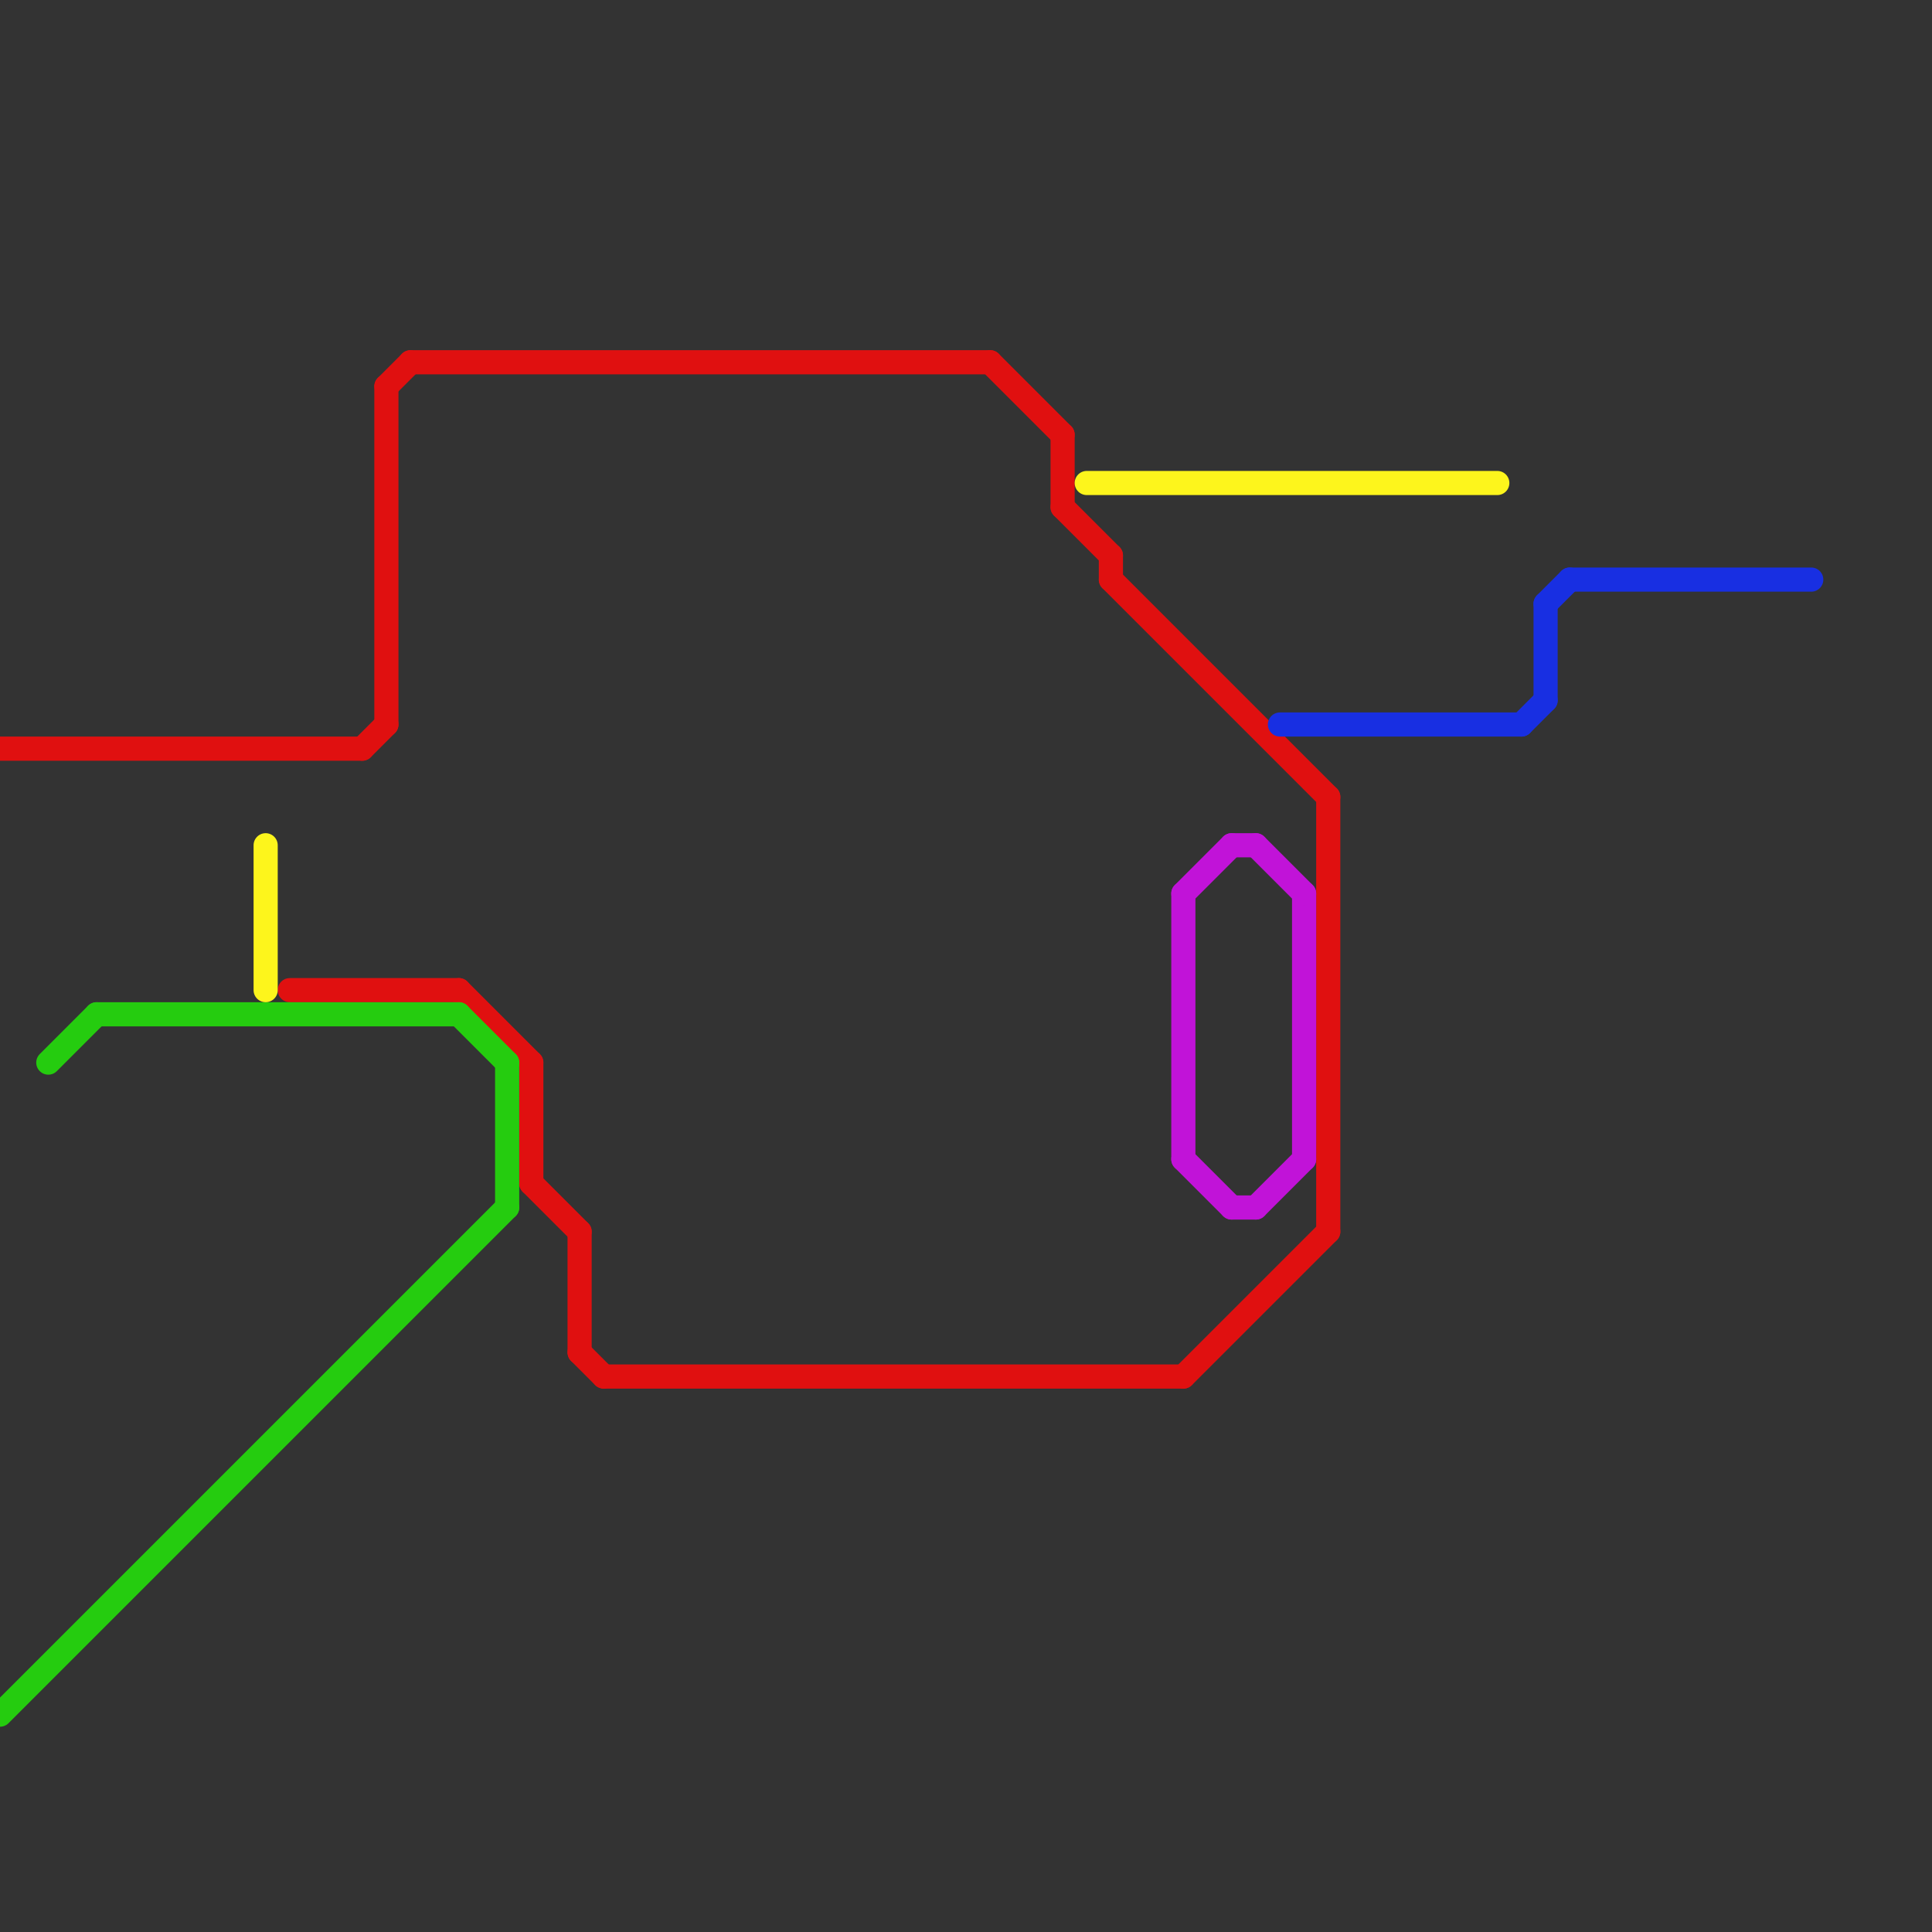 
<svg version="1.1" xmlns="http://www.w3.org/2000/svg" viewBox="0 0 80 80">
<rect x="0" y="0" width="80" height="80" fill="#333333" stroke="none"/>
<style>text { font: 1px Helvetica; font-weight: 600; white-space: pre; dominant-baseline: central; } line { stroke-width: 1; fill: none; stroke-linecap: round; stroke-linejoin: round; } .c0 { stroke: #e01010 } .c1 { stroke: #25cc0f } .c2 { stroke: #fdf51c } .c3 { stroke: #c113d8 } .c4 { stroke: #182fe2 }</style><defs><g id="wm-xf"><circle r="1.2" fill="#000"/><circle r="0.9" fill="#fff"/><circle r="0.6" fill="#000"/><circle r="0.3" fill="#fff"/></g><g id="wm"><circle r="0.6" fill="#000"/><circle r="0.3" fill="#fff"/></g></defs><line class="c0" x1="15" y1="31" x2="16" y2="30"/><line class="c0" x1="24" y1="51" x2="24" y2="56"/><line class="c0" x1="46" y1="24" x2="55" y2="33"/><line class="c0" x1="17" y1="15" x2="41" y2="15"/><line class="c0" x1="19" y1="41" x2="22" y2="44"/><line class="c0" x1="16" y1="16" x2="16" y2="30"/><line class="c0" x1="24" y1="56" x2="25" y2="57"/><line class="c0" x1="44" y1="18" x2="44" y2="21"/><line class="c0" x1="55" y1="33" x2="55" y2="51"/><line class="c0" x1="41" y1="15" x2="44" y2="18"/><line class="c0" x1="0" y1="31" x2="15" y2="31"/><line class="c0" x1="12" y1="41" x2="19" y2="41"/><line class="c0" x1="49" y1="57" x2="55" y2="51"/><line class="c0" x1="46" y1="23" x2="46" y2="24"/><line class="c0" x1="22" y1="44" x2="22" y2="49"/><line class="c0" x1="22" y1="49" x2="24" y2="51"/><line class="c0" x1="44" y1="21" x2="46" y2="23"/><line class="c0" x1="25" y1="57" x2="49" y2="57"/><line class="c0" x1="16" y1="16" x2="17" y2="15"/><line class="c1" x1="19" y1="42" x2="21" y2="44"/><line class="c1" x1="2" y1="44" x2="4" y2="42"/><line class="c1" x1="21" y1="44" x2="21" y2="50"/><line class="c1" x1="4" y1="42" x2="19" y2="42"/><line class="c1" x1="0" y1="71" x2="21" y2="50"/><line class="c2" x1="45" y1="20" x2="62" y2="20"/><line class="c2" x1="11" y1="35" x2="11" y2="41"/><line class="c3" x1="52" y1="50" x2="54" y2="48"/><line class="c3" x1="49" y1="48" x2="51" y2="50"/><line class="c3" x1="49" y1="37" x2="49" y2="48"/><line class="c3" x1="51" y1="35" x2="52" y2="35"/><line class="c3" x1="51" y1="50" x2="52" y2="50"/><line class="c3" x1="54" y1="37" x2="54" y2="48"/><line class="c3" x1="52" y1="35" x2="54" y2="37"/><line class="c3" x1="49" y1="37" x2="51" y2="35"/><line class="c4" x1="65" y1="24" x2="75" y2="24"/><line class="c4" x1="64" y1="25" x2="64" y2="29"/><line class="c4" x1="63" y1="30" x2="64" y2="29"/><line class="c4" x1="64" y1="25" x2="65" y2="24"/><line class="c4" x1="53" y1="30" x2="63" y2="30"/>
</svg>
